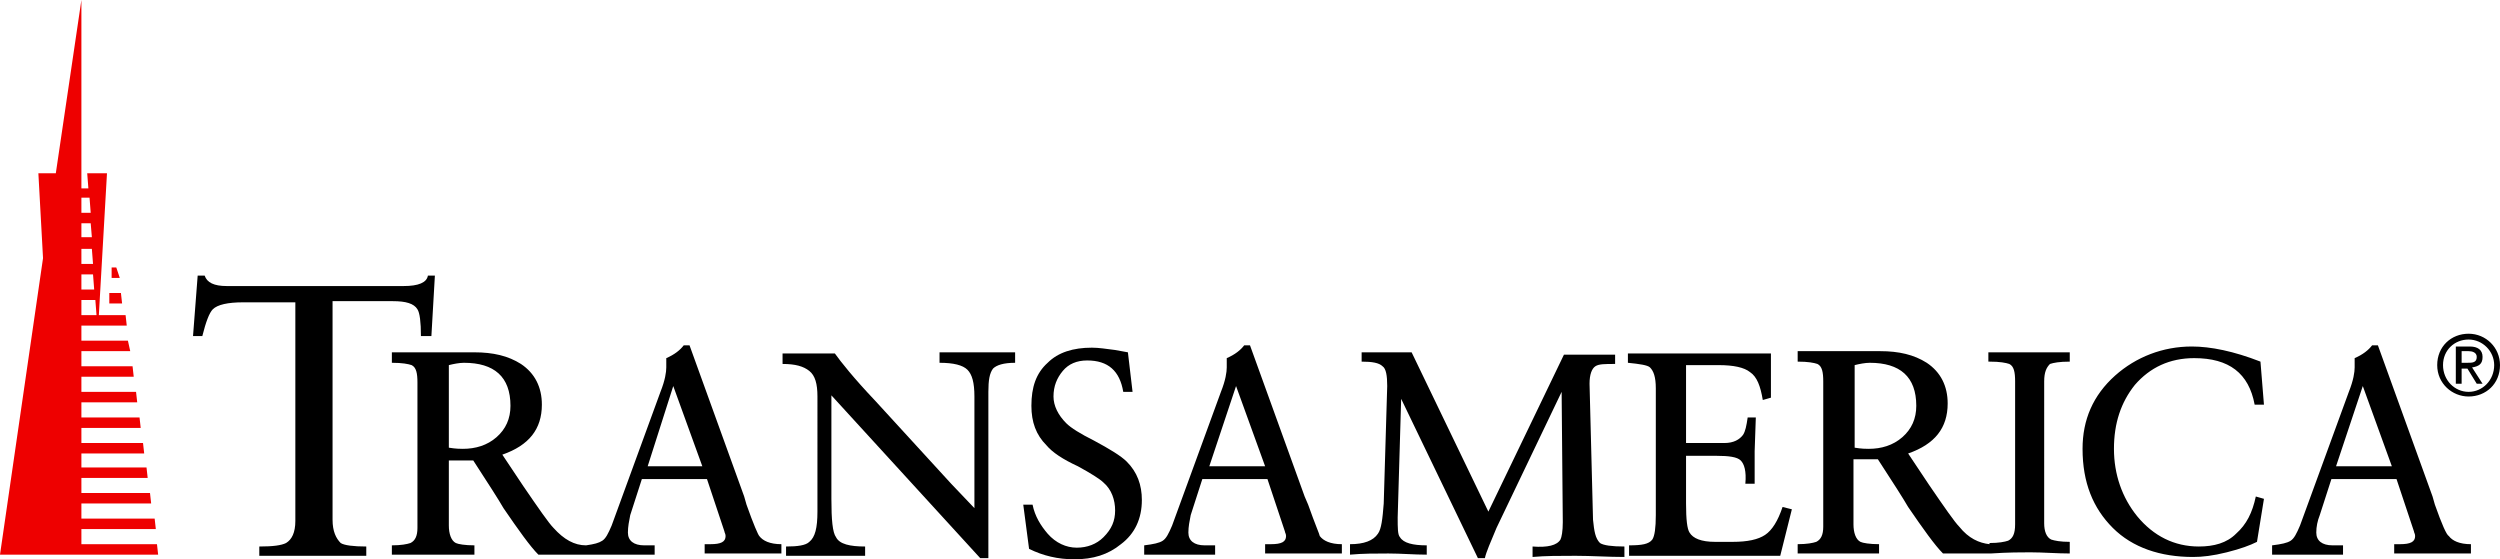 <svg xmlns:xlink="http://www.w3.org/1999/xlink" role="img" aria-labelledby="a1" xmlns="http://www.w3.org/2000/svg" viewBox="0 0 215 48.1" width="1500"  height="335.581" ><title id="a1">Transamerica Home</title><path d="M28.6 44.7V25.9h5.2c1.1 0 1.8.2 2.1.7.2.3.3 1.1.3 2.3h.9l.3-5.2h-.6c-.1.6-.8.9-2.1.9H19.5c-1.1 0-1.7-.3-1.9-.9H17l-.4 5.2h.8c.3-1.2.6-2 .9-2.3.4-.4 1.3-.6 2.6-.6h4.5v18.8c0 1-.3 1.6-.8 1.9-.4.2-1.1.3-2.3.3v.8h9.2V47c-1.1 0-1.9-.1-2.2-.3-.4-.4-.7-1-.7-2zM94.1 37.9c-1.2-.6-2-1.1-2.4-1.5-.7-.7-1.1-1.5-1.1-2.3 0-.9.3-1.6.8-2.2.5-.6 1.2-.9 2.1-.9 1.8 0 2.8.9 3.1 2.7h.8l-.4-3.4-1.1-.2c-.8-.1-1.4-.2-2-.2-1.6 0-2.9.4-3.8 1.3-1 .9-1.4 2.1-1.4 3.7 0 1.4.4 2.5 1.3 3.4.5.6 1.4 1.2 2.7 1.8 1.1.6 1.9 1.1 2.2 1.4.7.6 1 1.5 1 2.4 0 .9-.3 1.6-1 2.3-.6.6-1.4.9-2.3.9-.9 0-1.8-.4-2.5-1.2-.6-.7-1.1-1.5-1.3-2.5H88l.5 3.8c1.2.6 2.5.9 3.9.9 1.6 0 2.9-.4 4-1.3 1.2-.9 1.8-2.2 1.8-3.8 0-1.3-.4-2.4-1.3-3.3-.5-.5-1.5-1.1-2.8-1.8zM80.8 31.2c1.2 0 2 .2 2.4.6.4.4.6 1.1.6 2.3v9.6l-2-2.1-6.5-7.1c-1.9-2-3-3.4-3.5-4.1h-4.5v.9c1.1 0 1.8.2 2.3.6.5.4.7 1.1.7 2.2V44c0 1.4-.2 2.2-.7 2.6-.3.3-1 .4-2 .4v.8h6.8V47c-1.3 0-2.2-.2-2.5-.8-.3-.4-.4-1.5-.4-3.3V34l12.8 14h.7V33.7c0-1 .1-1.6.4-2 .3-.3.9-.5 1.9-.5v-.9h-6.5v.9z"></path><path d="M64.2 43.4l-.2-.7-4.7-13h-.5c-.3.4-.8.8-1.5 1.1v.8c0 .4-.1 1.1-.5 2.1l-4.2 11.5c-.3.7-.5 1.1-.8 1.3-.3.2-.7.3-1.4.4-1 0-1.9-.5-2.8-1.5-.4-.4-1.3-1.7-2.6-3.6l-1.8-2.7c2.3-.8 3.4-2.2 3.4-4.3 0-1.5-.6-2.7-1.8-3.5-1.1-.7-2.4-1-4-1h-7.1v.9c.9 0 1.4.1 1.7.2.4.2.5.7.5 1.5v12.5c0 .7-.2 1.1-.6 1.3-.3.1-.8.2-1.6.2v.8h7.1v-.8c-.8 0-1.4-.1-1.6-.2-.4-.2-.6-.8-.6-1.5v-5.6h2.1c1.3 2 2.2 3.4 2.6 4.1 1.3 1.9 2.3 3.3 3 4h10v-.8h-.9c-.9 0-1.4-.4-1.4-1.1 0-.5.1-1 .2-1.5l1-3.1h5.6l1.5 4.5c0 .1.1.2.1.4 0 .5-.4.7-1.3.7h-.5v.8h6.6v-.8c-1 0-1.6-.3-1.9-.7-.1-.1-.5-1-1.1-2.7zm-24.4-4.8c-.2 0-.6 0-1.2-.1v-7.1c.4-.1.9-.2 1.3-.2 2.6 0 4 1.2 4 3.7 0 1.1-.4 2-1.2 2.7-.8.7-1.8 1-2.9 1zm15.9 1.5l2.2-6.9 2.5 6.9h-4.7zM112.5 43.4l-.3-.7-4.7-13h-.5c-.3.4-.8.8-1.5 1.1v.8c0 .4-.1 1.1-.5 2.1l-4.2 11.5c-.3.7-.5 1.1-.8 1.3-.3.2-.8.3-1.6.4v.8h6.1v-.8h-.9c-.9 0-1.4-.4-1.4-1.1 0-.5.1-1 .2-1.5l1-3.1h5.6l1.5 4.5c0 .1.1.2.1.4 0 .5-.4.7-1.3.7h-.5v.8h6.6v-.8c-1 0-1.6-.3-1.9-.7 0-.1-.4-1-1-2.7zm-8.5-3.3l2.3-6.9 2.5 6.9H104zM151.8 46c-.6.4-1.5.6-2.8.6h-1.5c-1.2 0-1.9-.3-2.2-.8-.2-.3-.3-1.1-.3-2.5v-4.1h2.6c1.1 0 1.8.1 2.1.4.3.3.5.9.4 2h.8v-2.8l.1-2.9h-.7c-.1.7-.2 1.2-.4 1.5-.3.4-.8.7-1.6.7H145v-6.7h2.8c1.3 0 2.2.2 2.7.6.6.4.9 1.2 1.1 2.4l.7-.2v-3.8H140v.8c1 .1 1.7.2 1.9.4.3.3.5.8.5 1.8v10.9c0 1.1-.1 1.8-.3 2.1-.3.4-.9.5-2 .5v.9h13l1-4-.8-.2c-.4 1.2-.9 2-1.5 2.4zM137 44.7l-.3-11.7c0-.8.2-1.3.5-1.5.3-.2.8-.2 1.7-.2v-.8h-4.4L128 44l-6.6-13.7h-4.3v.8c.9 0 1.5.1 1.8.4.3.2.4.8.4 1.7l-.3 10.1c-.1 1.3-.2 2.2-.5 2.6-.4.6-1.2.9-2.4.9v.9c1.1-.1 2.2-.1 3.3-.1 1.1 0 2.2.1 3.3.1v-.8c-1.2 0-2-.2-2.3-.7-.2-.2-.2-.8-.2-1.7l.3-10.2 6.6 13.7h.6c.1-.5.5-1.4 1-2.6l5.6-11.7.1 11.2c0 .8-.1 1.3-.2 1.5-.3.5-1.1.7-2.4.6v.9c1.1-.1 2.3-.1 3.7-.1 1.4 0 2.8.1 4.2.1V47c-1.1 0-1.8-.1-2.1-.3-.4-.4-.5-1-.6-2zM213.5 30.7c0-.6-.4-.9-1.1-.9h-1.2V33h.5v-1.3h.5l.8 1.3h.5l-.9-1.4c.6-.1.9-.3.9-.9zm-1.8.5v-1h.6c.3 0 .7.1.7.5 0 .5-.4.5-.8.5h-.5zM209.4 43.4l-.2-.7-4.7-13h-.5c-.3.4-.8.8-1.5 1.1v.8c0 .4-.1 1.1-.5 2.1l-4.2 11.5c-.3.7-.5 1.1-.8 1.3-.3.2-.8.3-1.6.4v.8h6.1v-.8h-.9c-.9 0-1.4-.4-1.4-1.1 0-.5.1-1 .3-1.5l1-3.1h5.6l1.5 4.5c0 .1.1.2.1.4 0 .5-.4.7-1.3.7h-.5v.8h6.6v-.8c-1 0-1.6-.3-1.9-.7-.2-.1-.6-1-1.2-2.7zm-8.5-3.3l2.3-6.9 2.5 6.9h-4.8z"></path><path d="M212.3 28.7c-1.5 0-2.7 1.1-2.7 2.7s1.3 2.7 2.7 2.7c1.5 0 2.7-1.1 2.7-2.7 0-1.5-1.2-2.7-2.7-2.7zm0 5c-1.2 0-2.2-1-2.2-2.3 0-1.3 1-2.2 2.2-2.2 1.2 0 2.2 1 2.2 2.2 0 1.3-1 2.3-2.2 2.3zM171.1 31.1c.9 0 1.4.1 1.7.2.4.2.5.7.5 1.5v12.3c0 .8-.2 1.2-.6 1.4-.3.1-.8.2-1.6.2v.1c-.9-.1-1.8-.5-2.6-1.5-.4-.4-1.3-1.7-2.6-3.6l-1.8-2.7c2.3-.8 3.4-2.2 3.4-4.3 0-1.5-.6-2.7-1.8-3.5-1.1-.7-2.4-1-4-1h-7.1v.9c.9 0 1.4.1 1.7.2.4.2.5.7.5 1.5v12.5c0 .7-.2 1.1-.6 1.3-.3.1-.8.2-1.6.2v.8h7v-.8c-.8 0-1.4-.1-1.6-.2-.4-.2-.6-.8-.6-1.5v-5.6h2.1c1.3 2 2.2 3.4 2.6 4.1 1.3 1.9 2.3 3.3 3 4h4.1c1.5-.1 2.7-.1 3.4-.1 1.1 0 2.3.1 3.4.1v-1c-.8 0-1.3-.1-1.6-.2-.4-.2-.6-.7-.6-1.4V32.8c0-.8.2-1.2.5-1.5.3-.1.8-.2 1.7-.2v-.8h-7v.8zm-10.4 7.5c-.2 0-.6 0-1.2-.1v-7.1c.4-.1.9-.2 1.3-.2 2.6 0 4 1.2 4 3.7 0 1.1-.4 2-1.2 2.7-.8.7-1.8 1-2.9 1zM192.3 45.9c-.8.8-1.9 1.1-3.2 1.1-2.1 0-3.9-.9-5.3-2.6-1.3-1.6-2-3.6-2-5.8 0-2.2.6-4 1.8-5.5 1.3-1.5 3-2.3 5.1-2.3 3 0 4.7 1.3 5.2 4h.8l-.3-3.7c-2.3-.9-4.3-1.3-5.9-1.3-2.5 0-4.8.9-6.6 2.5-1.9 1.7-2.8 3.8-2.8 6.3 0 2.9.9 5.1 2.6 6.8 1.7 1.7 4.1 2.5 6.9 2.5.8 0 1.7-.1 2.9-.4 1.2-.3 2-.6 2.6-.9l.6-3.7-.7-.2c-.3 1.4-.8 2.4-1.7 3.2z"></path><path d="M7 0L4.8 14.9H3.3l.4 7.3L0 47.7h13.6l-.1-.9H7v-1.3h6.4l-.1-.9H7v-1.3h6l-.1-.9H7v-1.3h5.7l-.1-.9H7V39h5.4l-.1-.9H7v-1.3h5.1l-.1-.9H7v-1.3h4.8l-.1-.9H7v-1.3h4.5l-.1-.9H7v-1.3h4.2l-.2-.9H7V28h3.9l-.1-.9H8.5l.7-12.2H7.5l.1 1.3H7V0zm0 17h.7l.1 1.3H7V17zm0 2.2h.8l.1 1.2H7v-1.2zm0 2.2h.9l.1 1.3H7v-1.3zm0 2.2h1l.1 1.3H7v-1.3zm0 2.2h1.2l.1 1.3H7v-1.3z" fill-rule="evenodd" clip-rule="evenodd" fill="#EE0000"></path><path d="M9.4 25.2v.9h1.1l-.1-.9h-1m.2-2.2v.9h.7L10 23h-.4" fill-rule="evenodd" clip-rule="evenodd" fill="#EE0000"></path></svg>